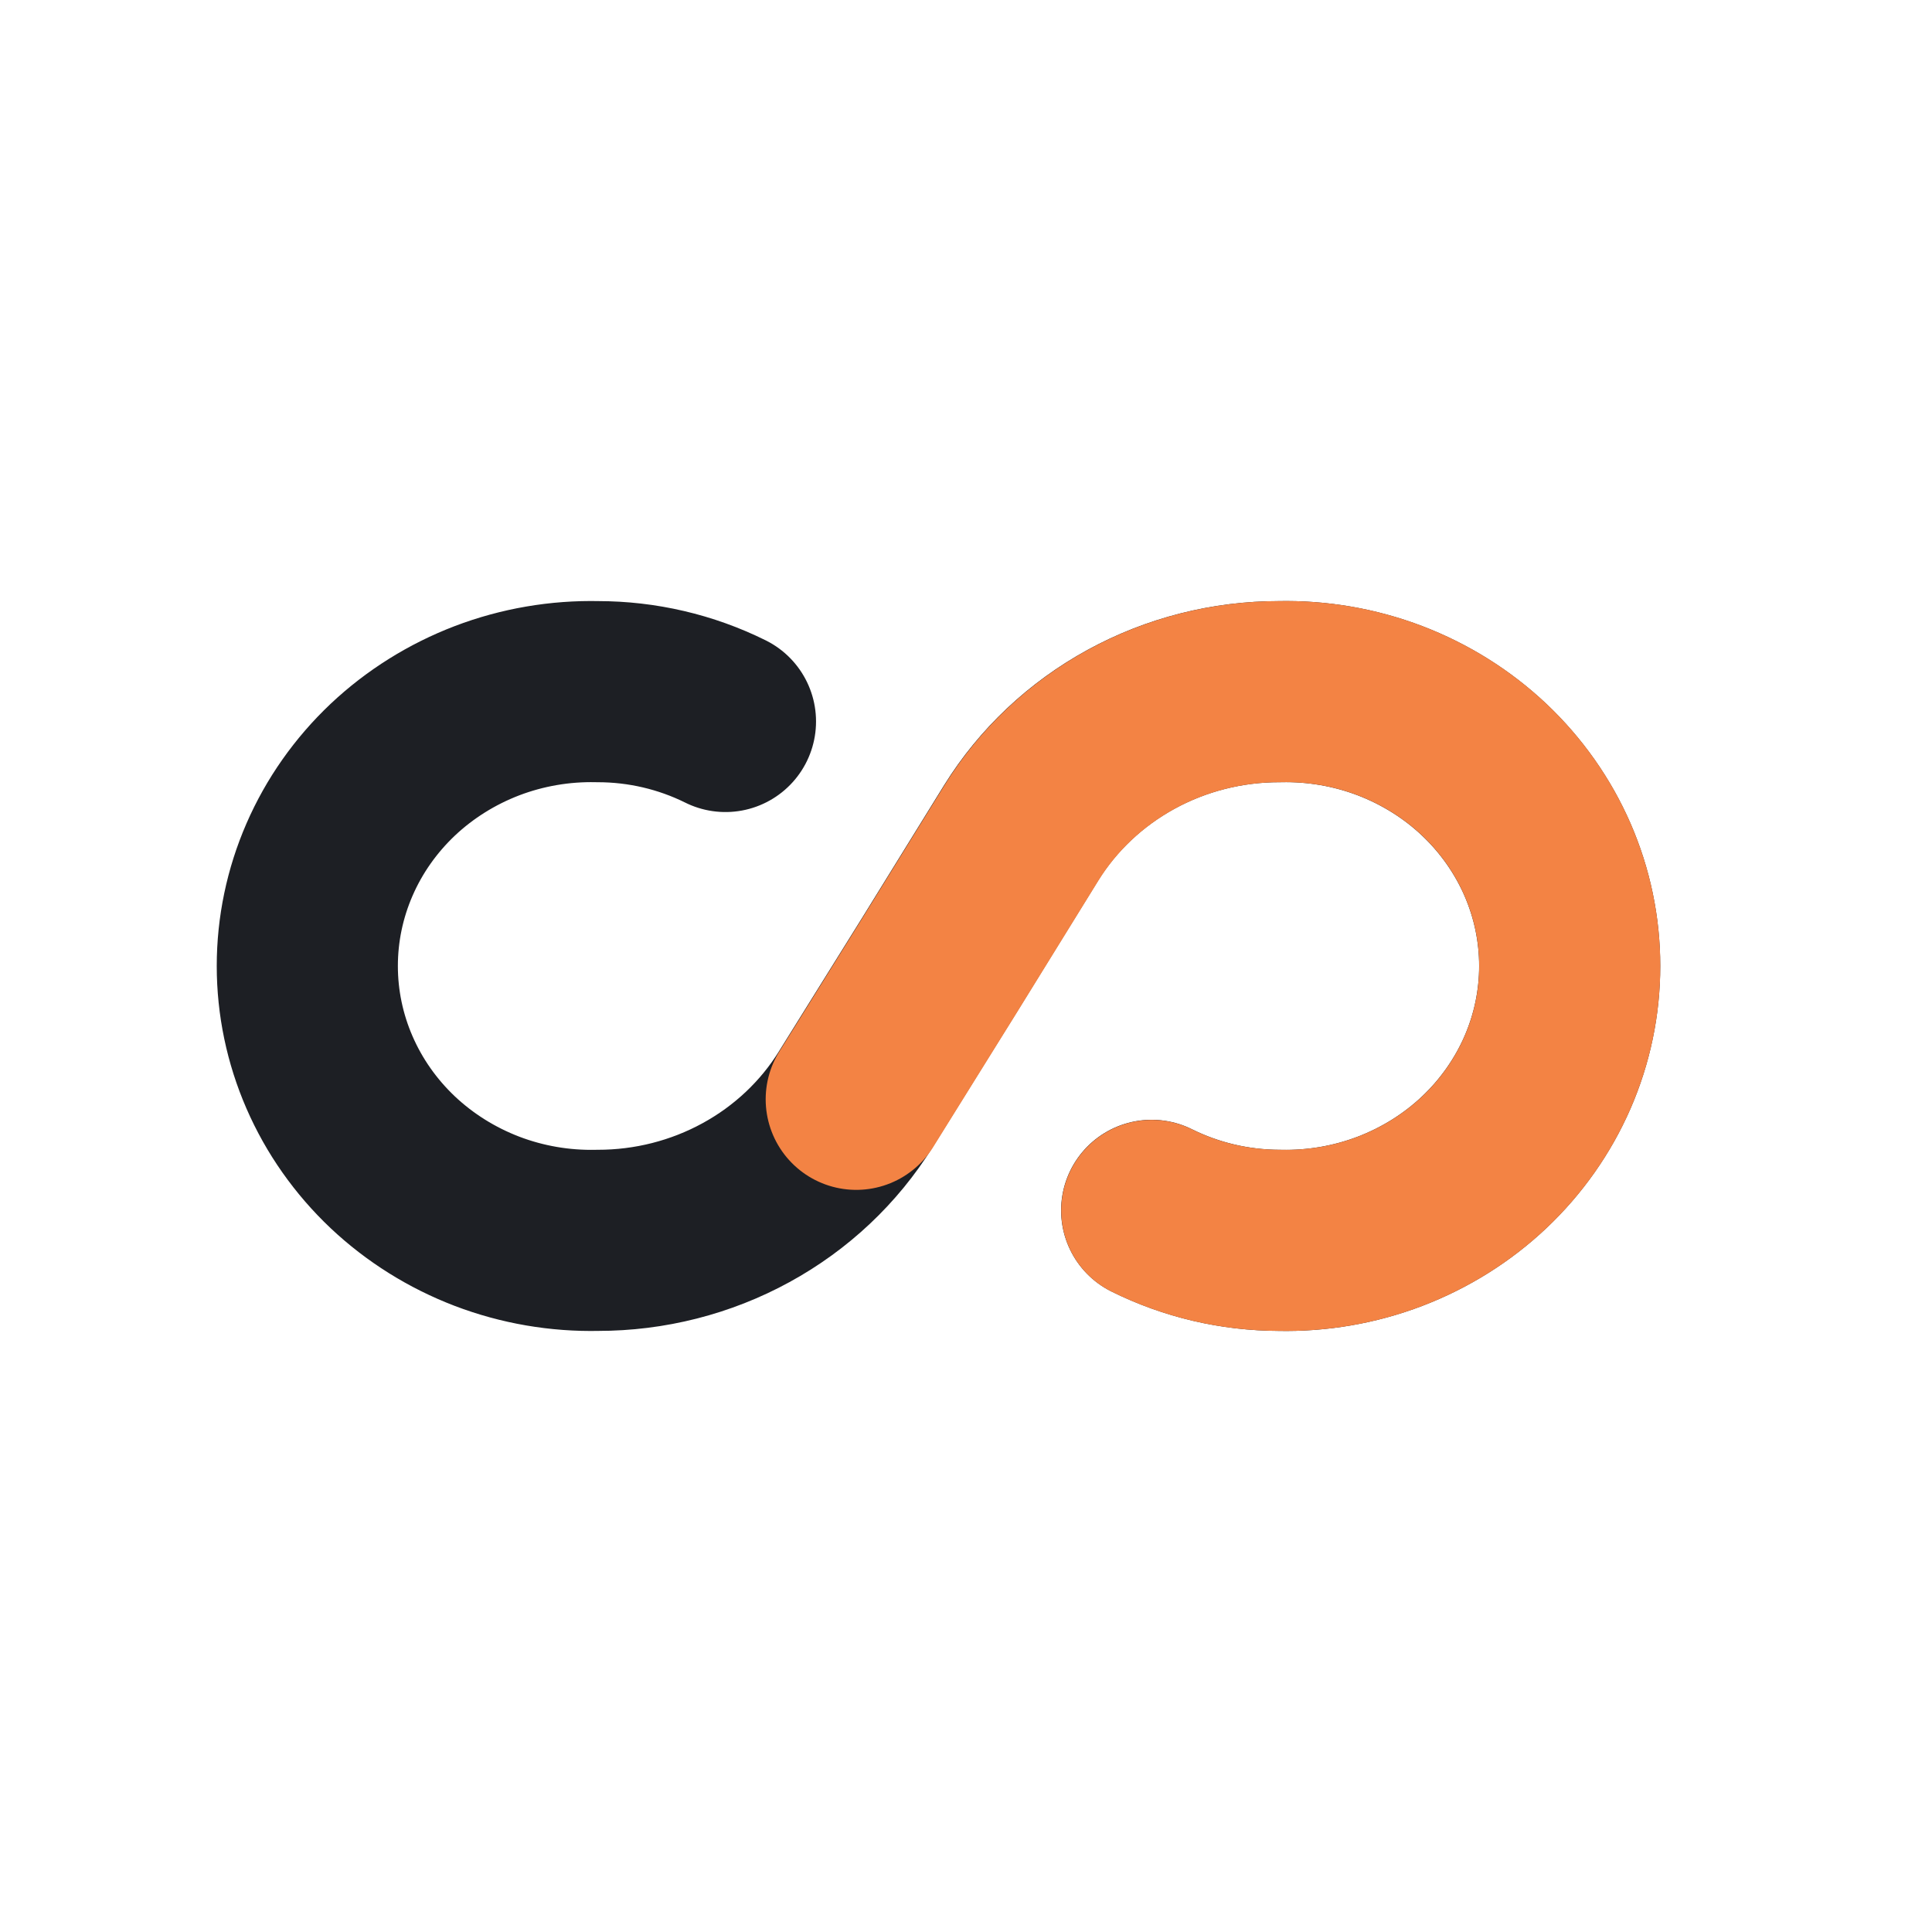 <svg width="32" height="32" viewBox="0 0 32 32" fill="none" xmlns="http://www.w3.org/2000/svg">
<path d="M12.016 11.95C11.361 11.625 10.636 11.456 9.9 11.456C9.274 11.442 8.651 11.549 8.068 11.771C7.485 11.994 6.954 12.326 6.505 12.749C6.057 13.173 5.701 13.678 5.458 14.237C5.215 14.795 5.09 15.394 5.09 16C5.09 16.606 5.215 17.205 5.458 17.763C5.701 18.322 6.057 18.827 6.505 19.251C6.954 19.674 7.485 20.006 8.068 20.229C8.651 20.451 9.274 20.558 9.9 20.544C10.761 20.545 11.607 20.33 12.356 19.92C13.105 19.511 13.732 18.92 14.175 18.207L15.55 16L16.914 13.793C17.357 13.08 17.984 12.49 18.733 12.08C19.482 11.67 20.328 11.455 21.189 11.456C21.815 11.442 22.438 11.549 23.021 11.771C23.604 11.994 24.135 12.326 24.583 12.749C25.031 13.173 25.387 13.678 25.631 14.237C25.874 14.795 25.999 15.394 25.999 16C25.999 16.606 25.874 17.205 25.631 17.763C25.387 18.322 25.031 18.827 24.583 19.251C24.135 19.674 23.604 20.006 23.021 20.229C22.438 20.451 21.815 20.558 21.189 20.544C20.453 20.542 19.729 20.372 19.075 20.047" stroke="#1D1F24" stroke-width="3" stroke-linecap="round" stroke-linejoin="round"/>
<path d="M14.182 18.208L15.556 16L16.92 13.793C17.362 13.08 17.989 12.49 18.737 12.08C19.486 11.67 20.332 11.455 21.192 11.456C21.818 11.442 22.441 11.549 23.023 11.771C23.606 11.994 24.137 12.326 24.585 12.749C25.033 13.173 25.389 13.678 25.632 14.237C25.875 14.795 26 15.394 26 16C26 16.606 25.875 17.205 25.632 17.763C25.389 18.322 25.033 18.827 24.585 19.251C24.137 19.674 23.606 20.006 23.023 20.229C22.441 20.451 21.818 20.558 21.192 20.544C20.456 20.543 19.732 20.374 19.077 20.049" stroke="#F38344" stroke-width="3" stroke-linecap="round" stroke-linejoin="round"/>
</svg>
